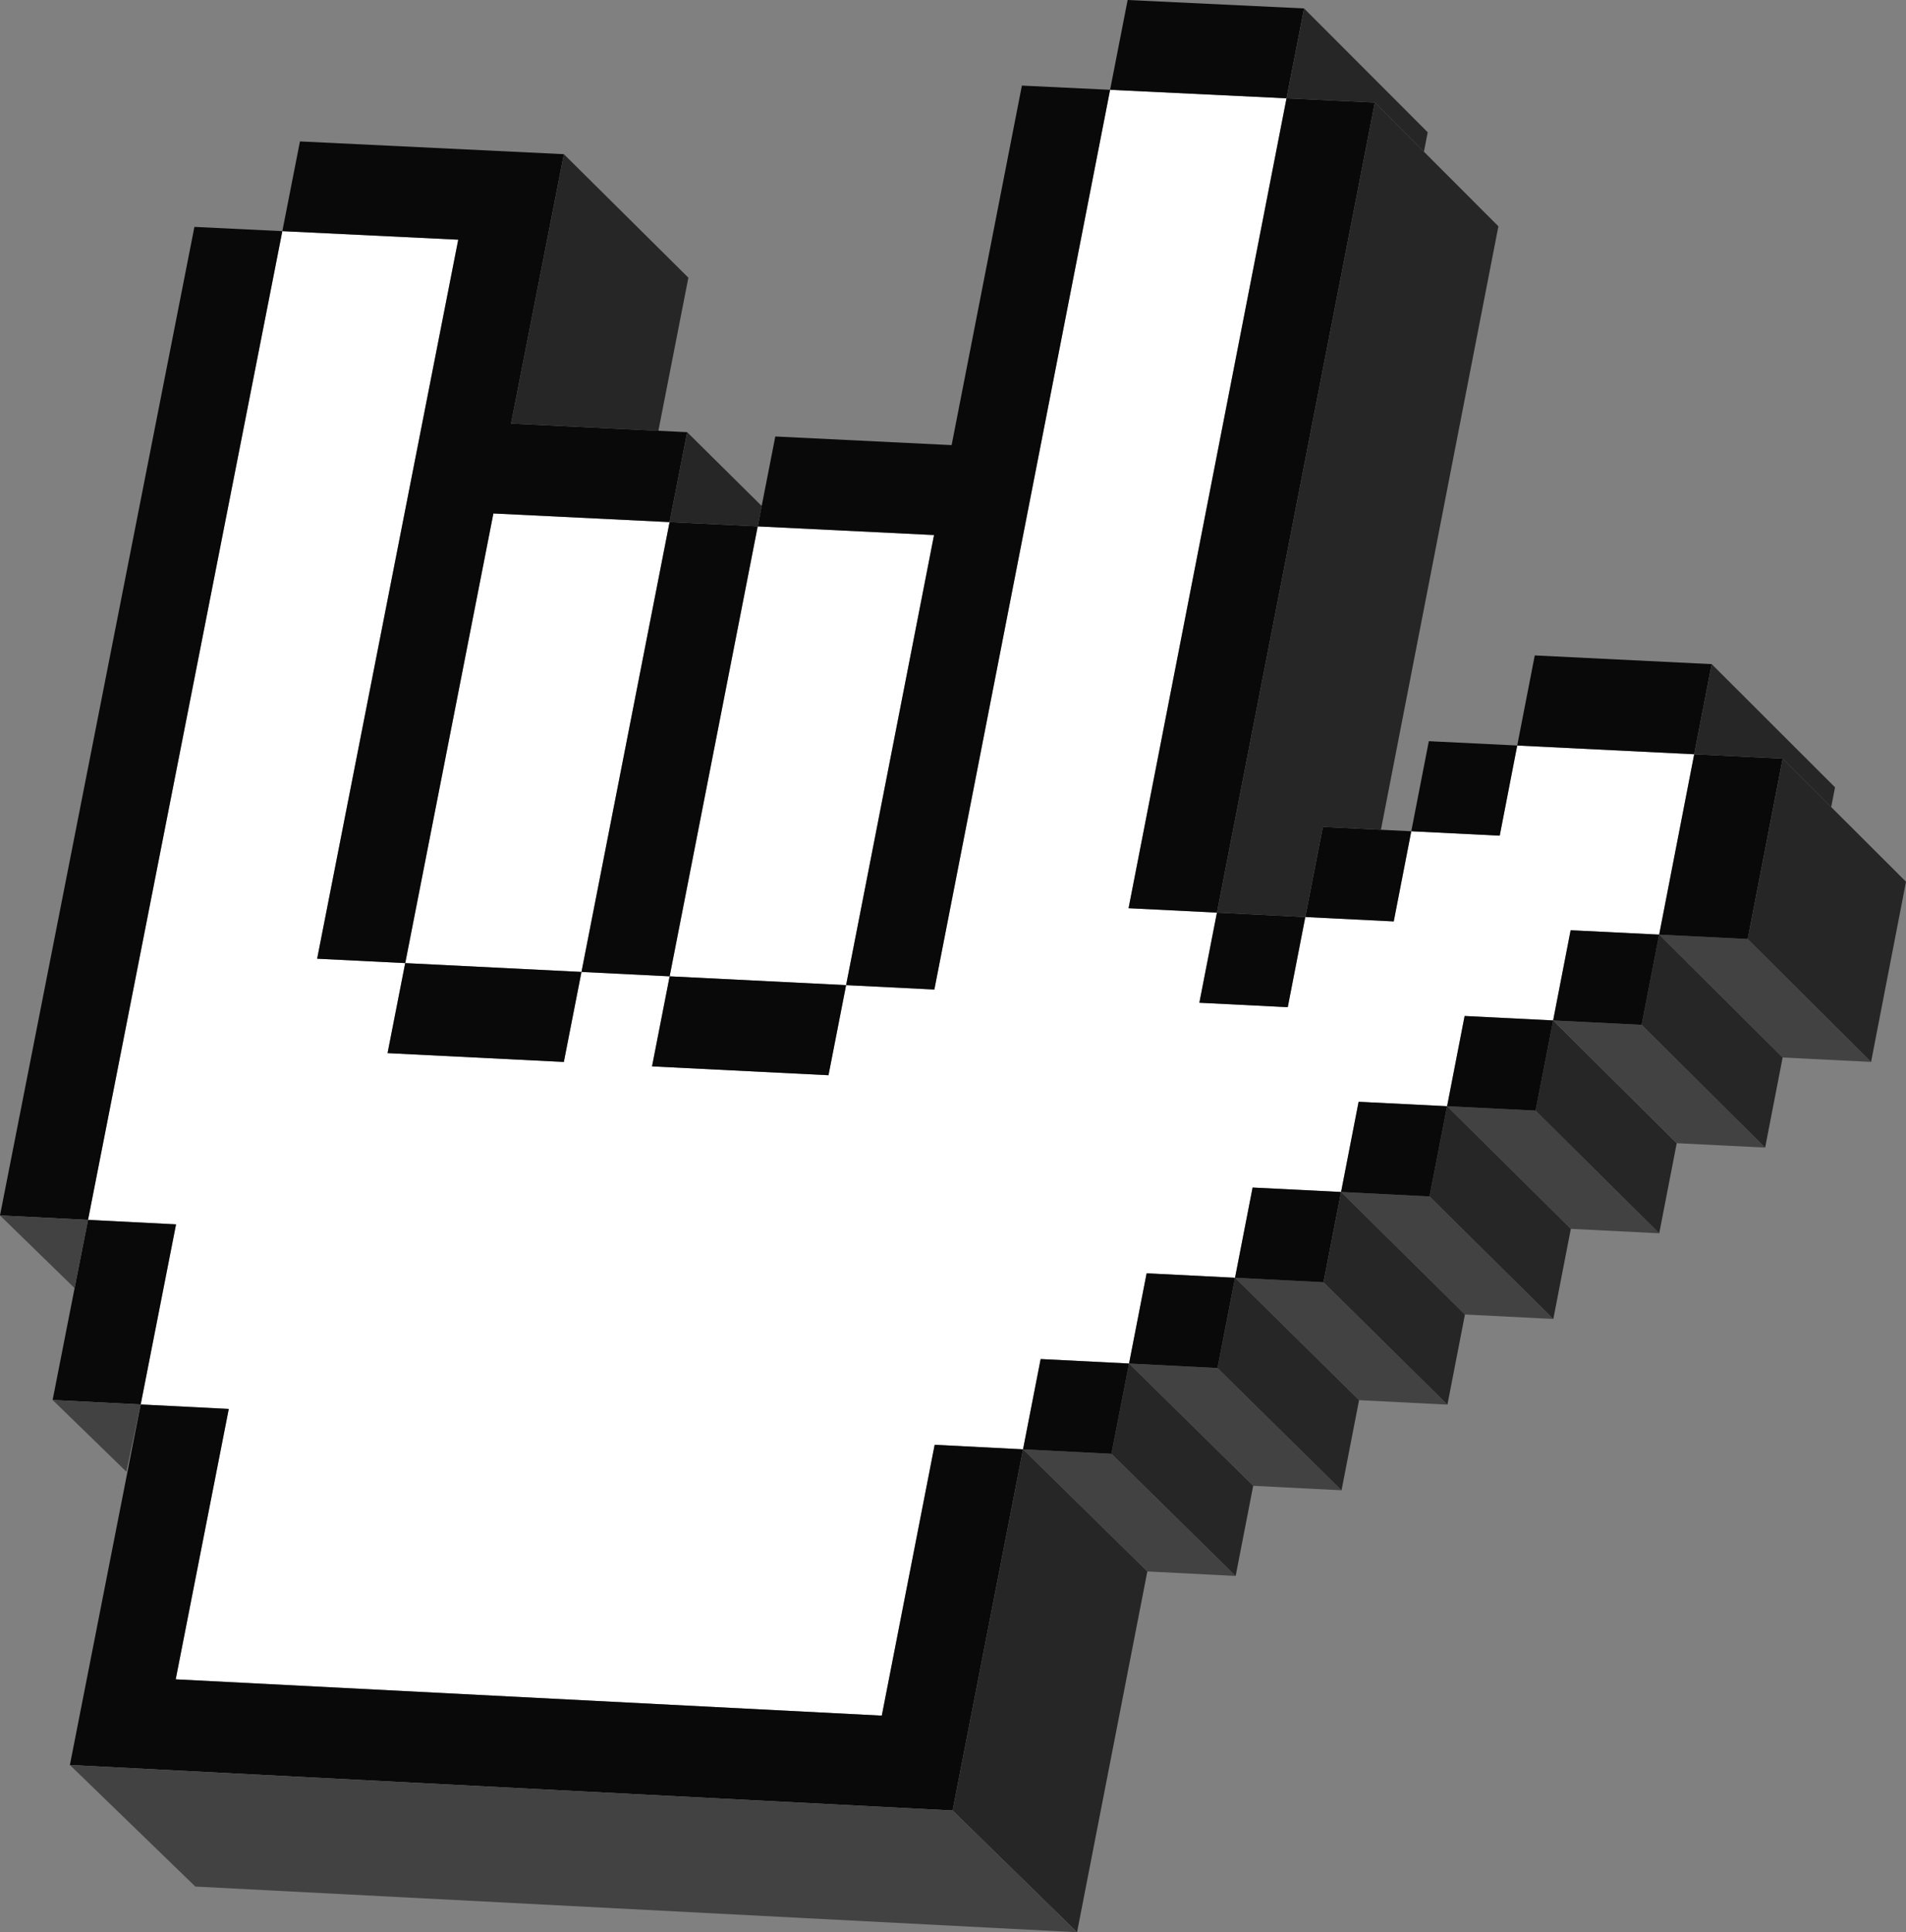 <?xml version="1.0" encoding="utf-8"?>
<svg xmlns="http://www.w3.org/2000/svg" data-name="Layer 2" id="Layer_2" viewBox="0 0 4932.35 5000">
  <rect x="0" y="0" width="4932.35" height="5000" fill="#808080" stroke="none"/>
  <defs>
    <style>
      .cls-1 {
        fill: #424242;
      }

      .cls-1, .cls-2, .cls-3, .cls-4 {
        stroke-width: 0px;
      }

      .cls-2 {
        fill: #262626;
      }

      .cls-3 {
        fill: #fff;
      }

      .cls-4 {
        fill: #090909;
      }
    </style>
  </defs>
  <g data-name="3D Hand Pixel Art Icon Sticker" id="_3D_Hand_Pixel_Art_Icon_Sticker">
    <g data-name="Love hand sign 3D pixel icon" id="Love_hand_sign_3D_pixel_icon">
      <polygon class="cls-3" points="2417.15 1384.5 2189.54 2549.24 1732.91 2526.45 1960.78 1362.16 2417.15 1384.5"/>
      <path class="cls-3" d="M4384.24,1951.78l-90.61,466.69-229.12-11.3-45.31,233.39-229.03-11.48-45.4,233.48-228.94-11.48-45.4,233.39-228.94-11.48-45.49,233.48-228.76-11.57-45.49,233.48-228.76-11.57-45.57,233.57c-76.2-3.92-152.48-7.74-228.67-11.66l-136.81,700.8-1827.25-93.91,137.35-699.73-227.96-11.57,91.51-466.07-227.78-11.57L730.62,598.17l455.21,22.07-365.13,1860.63,227.87,11.39-45.66,232.95,456.19,22.79,45.66-232.95,228.14,11.39-45.58,233.03,456.64,22.88,45.58-233.12,228.41,11.39L2872.71,232.41l456.55,21.99-408.75,2095.81,228.67,11.39-45.48,233.21,228.76,11.48,45.4-233.3,228.85,11.39,45.4-233.3,228.85,11.39,45.31-233.3,457.97,22.61Z"/>
      <polygon class="cls-3" points="1732.73 1351.03 1504.76 2515.05 1048.66 2492.27 1276.8 1328.69 1732.73 1351.03"/>
      <g>
        <path class="cls-4" d="M1778.3,1118.36l-45.57,232.68-455.92-22.34-228.14,1163.57h-.09l-227.87-11.39,365.13-1860.63-455.21-22.07,45.58-232.24,682.99,33.02-136.72,697.15c127.11,6.23,254.22,12.46,381.33,18.6,24.83,1.25,49.67,2.4,74.5,3.65Z"/>
        <path class="cls-4" d="M2647.42,3750.37l-182.3,934.64-2284.25-117.76,183.19-932.94,227.96,11.57-137.35,699.73,1827.25,93.91,136.81-700.8c76.19,3.92,152.48,7.74,228.67,11.66Z"/>
        <path class="cls-4" d="M2872.71,232.41l-454.77,2328.22-228.41-11.39,227.6-1164.73-456.37-22.34,10.33-52.78,35.25-179.89,456.28,22.34,181.85-930.36c76.11,3.65,152.12,7.3,228.23,10.95Z"/>
        <path class="cls-4" d="M730.62,598.17L227.79,3156.66,0,3145.18,503.11,587.13c75.84,3.74,151.68,7.39,227.51,11.04Z"/>
        <polygon class="cls-4" points="3557.76 265.35 3149.19 2361.6 2920.51 2350.2 3329.26 254.4 3557.76 265.35"/>
        <polygon class="cls-4" points="1960.78 1362.16 1732.91 2526.45 1504.76 2515.05 1732.73 1351.03 1960.78 1362.16"/>
        <polygon class="cls-1" points="4841.96 2747.93 4613.08 2736.49 4293.59 2418.52 4522.71 2429.91 4841.96 2747.93 4841.96 2747.93"/>
        <polygon class="cls-4" points="4613.27 1963.09 4522.74 2429.87 4293.71 2418.57 4293.62 2418.57 4293.62 2418.48 4384.24 1951.78 4613.27 1963.09"/>
        <path class="cls-4" d="M3374.66,21.81l-45.4,232.59-456.55-21.99L2918.11,0c152.12,7.21,304.34,14.51,456.55,21.81Z"/>
        <polygon class="cls-4" points="455.57 3168.23 364.07 3634.3 136.19 3622.73 193.07 3333.26 227.79 3156.66 455.57 3168.23"/>
        <polygon class="cls-4" points="1504.76 2515.05 1459.1 2748 1002.91 2725.21 1048.57 2492.27 1048.66 2492.27 1504.76 2515.05"/>
        <polygon class="cls-4" points="2189.54 2549.24 2143.97 2782.36 1687.33 2759.48 1732.91 2526.45 2189.54 2549.24"/>
        <path class="cls-4" d="M4429.55,1718.57l-45.31,233.22-457.97-22.61,45.4-233.12c152.66,7.48,305.23,15.04,457.88,22.52Z"/>
        <polygon class="cls-1" points="4293.75 3191.38 4064.99 3179.87 3744.77 2862.53 3973.79 2874 4293.75 3191.38 4293.75 3191.38"/>
        <polygon class="cls-2" points="4339.03 2958.19 4293.75 3191.38 3973.79 2874 4019.17 2640.53 4339.03 2958.19 4339.03 2958.19"/>
        <polygon class="cls-4" points="4019.2 2640.56 3973.8 2873.95 3744.77 2862.56 3790.17 2629.08 4019.2 2640.56"/>
        <polygon class="cls-1" points="3745.64 3634.77 3516.99 3623.18 3196.05 3306.47 3424.95 3318.02 3745.64 3634.77 3745.64 3634.77"/>
        <polygon class="cls-4" points="3470.43 3084.47 3424.95 3318.04 3196.01 3306.47 3241.49 3072.99 3470.43 3084.47"/>
        <polygon class="cls-1" points="3471.62 3856.44 3243.03 3844.81 2921.72 3528.41 3150.57 3540 3471.62 3856.44 3471.62 3856.44"/>
        <polygon class="cls-2" points="3516.99 3623.18 3471.62 3856.44 3150.57 3540 3196.05 3306.47 3516.99 3623.18 3516.99 3623.18"/>
        <polygon class="cls-4" points="3196.01 3306.47 3150.61 3540.04 2921.76 3528.38 2967.24 3294.9 3196.01 3306.47"/>
        <polygon class="cls-4" points="3652.11 2151.08 3606.71 2384.38 3377.86 2372.99 3423.26 2139.78 3573.51 2147.17 3652.11 2151.08"/>
        <polygon class="cls-4" points="3377.86 2372.99 3332.46 2606.29 3103.7 2594.81 3149.19 2361.6 3377.86 2372.99"/>
        <polygon class="cls-4" points="3926.27 1929.17 3880.96 2162.48 3652.11 2151.08 3697.51 1917.96 3926.27 1929.17"/>
        <polygon class="cls-1" points="4567.84 2969.66 4339.03 2958.19 4019.17 2640.53 4248.24 2651.96 4567.84 2969.66 4567.84 2969.66"/>
        <polygon class="cls-2" points="4613.08 2736.49 4567.84 2969.66 4248.24 2651.96 4293.58 2418.52 4613.08 2736.49 4613.08 2736.49"/>
        <polygon class="cls-4" points="4293.62 2418.48 4293.62 2418.57 4248.23 2651.96 4019.2 2640.56 4064.5 2407.17 4293.62 2418.48"/>
        <polygon class="cls-1" points="4019.68 3413.09 3790.98 3401.54 3470.4 3084.51 3699.36 3096.02 4019.68 3413.09 4019.68 3413.09"/>
        <polygon class="cls-2" points="4064.99 3179.87 4019.68 3413.09 3699.36 3096.02 3744.77 2862.53 4064.99 3179.87 4064.99 3179.87"/>
        <polygon class="cls-4" points="3744.77 2862.56 3699.37 3096.04 3470.43 3084.47 3515.83 2851.08 3744.77 2862.56"/>
        <polygon class="cls-1" points="3197.61 4078.09 2969.08 4066.42 2647.42 3750.34 2876.21 3761.97 3197.61 4078.09 3197.61 4078.09"/>
        <polygon class="cls-2" points="3243.03 3844.81 3197.61 4078.09 2876.21 3761.97 2921.73 3528.42 3243.03 3844.81 3243.03 3844.81"/>
        <polygon class="cls-4" points="2921.76 3528.38 2876.18 3761.95 2647.42 3750.37 2693 3516.8 2921.76 3528.38"/>
        <polygon class="cls-2" points="3470.4 3084.51 3790.98 3401.54 3745.64 3634.77 3424.95 3318.02 3470.4 3084.51"/>
        <polygon class="cls-2" points="1459.18 398.93 1781.38 718.51 1703.76 1114.75 1322.44 1096.14 1459.18 398.93"/>
        <polygon class="cls-2" points="1778.28 1118.39 1732.72 1351.01 1960.78 1362.18 1971.13 1309.34 1778.28 1118.39"/>
        <polygon class="cls-2" points="3374.66 21.83 3694.63 342.29 3684.83 392.62 3557.73 265.37 3329.3 254.39 3374.66 21.83"/>
        <polygon class="cls-2" points="3557.73 265.37 3877.56 585.6 3573.53 2147.21 3423.3 2139.77 3377.87 2372.98 3149.15 2361.61 3557.73 265.37"/>
        <polygon class="cls-2" points="4429.54 1718.55 4384.23 1951.81 4613.31 1963.12 4738.81 2088.43 4748.72 2037.35 4429.54 1718.55"/>
        <polygon class="cls-2" points="4613.31 1963.12 4932.35 2281.68 4841.96 2747.93 4522.71 2429.91 4613.31 1963.12"/>
        <polygon class="cls-2" points="2647.42 3750.34 2969.08 4066.42 2787.2 5000 2465.11 4685.02 2647.42 3750.34"/>
        <polygon class="cls-1" points="180.84 4567.24 2465.11 4685.02 2787.2 5000 505.46 4881.83 180.84 4567.24"/>
        <polygon class="cls-1" points="136.18 3622.71 364.07 3634.29 327.05 3808.4 136.18 3622.71"/>
        <polygon class="cls-1" points="227.76 3156.7 0 3145.21 193.06 3333.3 227.76 3156.7"/>
      </g>
    </g>
  </g>
</svg>